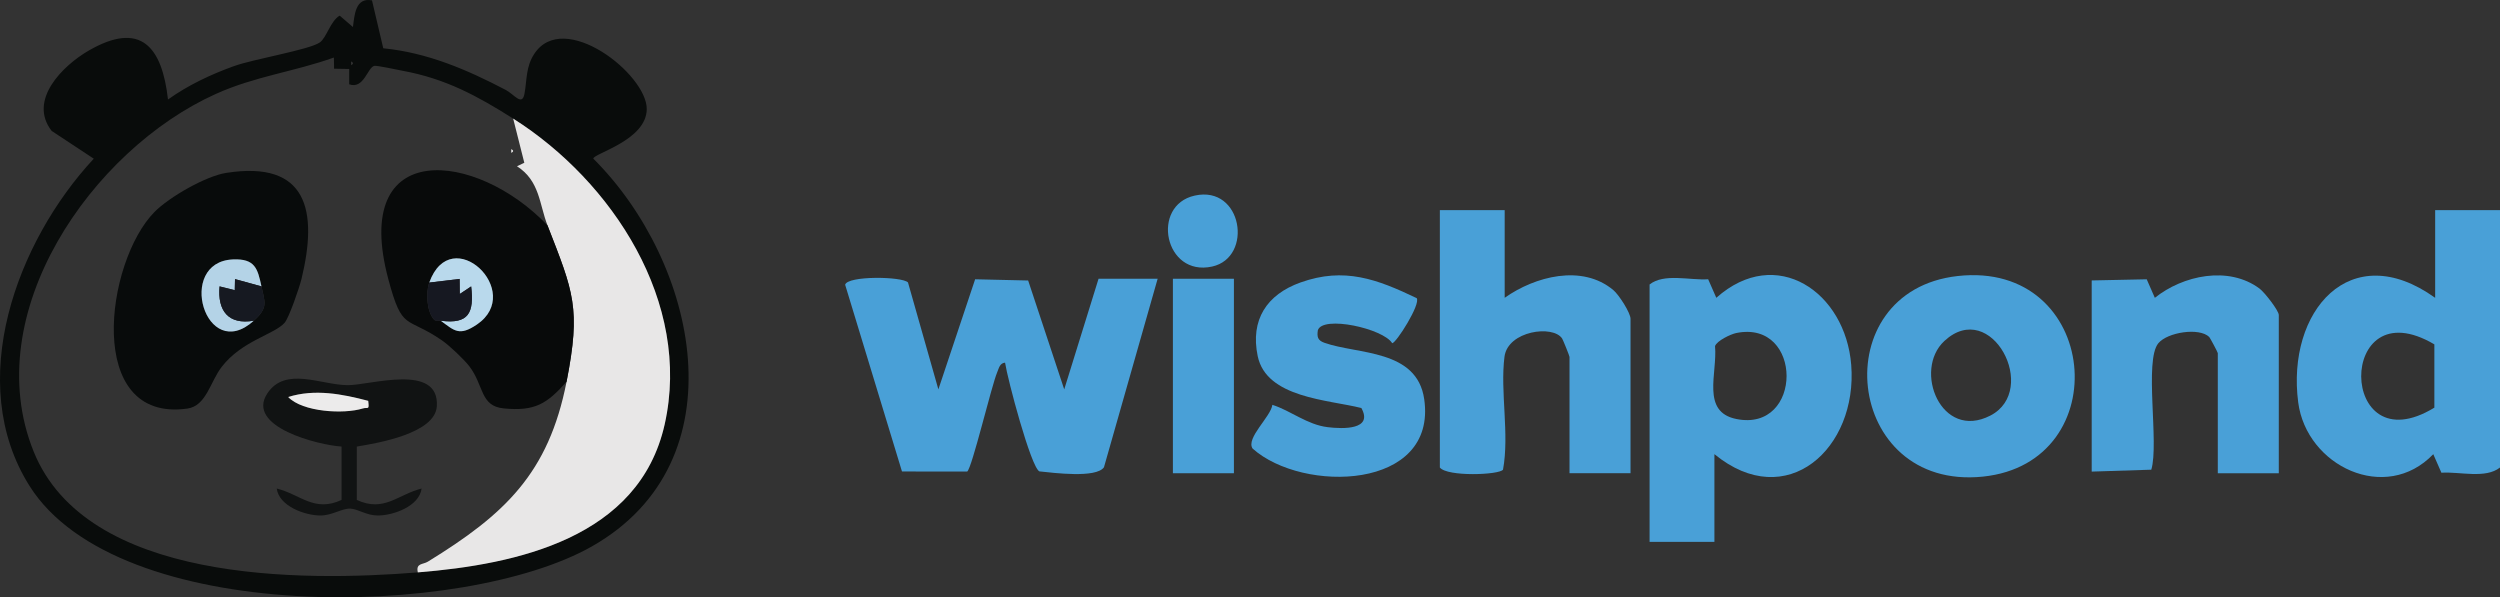 <?xml version="1.0" encoding="UTF-8"?>
<svg xmlns="http://www.w3.org/2000/svg" id="Layer_1" width="170" height="40.613" viewBox="0 0 170 40.613">
  <rect x="0" y="0" width="170" height="40.613" fill="#333333" stroke="none"/>
  <path d="M25.296.026l.766,3.257c3.008.299,5.684,1.45,8.322,2.828.583.304,1.118,1.138,1.28.263.175-.941.084-1.824.665-2.71,2.002-3.054,7.67,1.384,7.65,3.757-.018,2.129-3.634,3.015-3.634,3.366,7.088,7.06,10.098,20.574-.09,26.365-8.723,4.958-32.252,5.406-38.248-4.11-4.439-7.045-.862-16.631,4.369-22.251l-2.863-1.889c-1.63-2.094.763-4.447,2.514-5.459,3.542-2.047,4.989-.275,5.397,3.323,1.36-.972,2.903-1.7,4.476-2.267,1.386-.499,5.092-1.102,5.843-1.61.457-.309.737-1.484,1.356-1.825l.901.775c.107-.808.161-2.032,1.295-1.813ZM28.412,38.923c6.753-.544,15.049-2.342,16.784-10.056,1.867-8.297-3.571-16.544-10.301-20.803-2.444-1.547-4.596-2.713-7.511-3.25-.377-.069-1.761-.376-1.933-.335-.462.109-.71,1.613-1.706,1.253l.001-1.042-1.028-.018-.014-.76c-2.687.962-5.35,1.269-8.028,2.475C6.23,10.191-1.49,21.318,2.283,30.692c3.59,8.92,18.186,8.871,26.129,8.231ZM23.874,4.174v.259c.168-.086.168-.173,0-.259Z" fill="#090c0b"></path>
  <path d="M78.72,18.955l-3.65,12.817c-.528.761-3.423.382-4.393.282-.578-.29-2.165-6.277-2.333-7.394-.361.033-.415.37-.528.636-.405.959-1.72,6.538-2.047,6.77l-4.434-.005-3.865-12.698c.15-.621,3.864-.573,4.273-.157l2.066,7.272,2.5-7.487,3.605.083,2.453,7.404,2.334-7.523h4.019Z" fill="#49a0d7"></path>
  <path d="M170,14.287v17.504c-.991.783-2.737.27-3.984.354l-.553-1.26c-3.243,3.382-8.62.805-9.185-3.524-.807-6.183,3.53-11.254,9.313-7.109v-5.964h4.408ZM165.537,23.417c-6.679-3.944-6.589,8.324,0,4.303v-4.303Z" fill="#49a0d7"></path>
  <path d="M116.58,30.884v5.964h-4.408v-17.504c.991-.783,2.737-.27,3.984-.354l.553,1.26c4.077-3.63,8.786-.392,9.175,4.571.444,5.662-4.387,10.095-9.303,6.062ZM118.067,22.645c-.37.075-1.319.523-1.445.89.172,1.846-.966,4.467,1.445,4.956,4.559.925,4.561-6.771,0-5.846Z" fill="#49a0d7"></path>
  <path d="M102.318,14.287v5.964c2.041-1.449,5.262-2.313,7.393-.521.384.323,1.165,1.55,1.165,1.947v10.502h-4.149v-7.909c0-.067-.439-1.155-.501-1.249-.616-.946-3.694-.529-3.921,1.236-.304,2.368.347,5.258-.1,7.679-.252.362-3.796.496-4.295-.146V14.287h4.408Z" fill="#49a0d7"></path>
  <path d="M133.119,18.77c9.657-1.08,10.889,12.696,1.716,13.64-9.454.973-10.82-12.622-1.716-13.64ZM132.219,23.185c-2.149,1.988-.221,6.804,3.129,5.072,3.353-1.734.06-8.022-3.129-5.072Z" fill="#49a0d7"></path>
  <path d="M154.959,32.181h-4.149v-8.168c0-.062-.538-1.057-.583-1.1-.686-.661-2.839-.321-3.46.428-.974,1.176.062,6.817-.479,8.598l-4.052.13v-12.999s3.741-.078,3.741-.078l.552,1.26c1.913-1.533,5.012-2.195,7.117-.631.351.261,1.312,1.502,1.312,1.799v10.762Z" fill="#49a0d7"></path>
  <path d="M96.335,20.273c.288.404-1.397,3.064-1.666,3.064-.604-.994-4.729-1.911-5.056-.878-.063.449-.014.686.443.849,2.26.806,6.301.421,6.791,3.839.889,6.199-8.265,6.403-11.671,3.354-.473-.703,1.241-2.164,1.345-2.973,1.276.41,2.355,1.347,3.761,1.519,1.044.128,3.112.188,2.291-1.302-2.253-.569-6.458-.682-7.05-3.531-.513-2.473.622-4.188,2.913-5.007,2.98-1.065,5.21-.221,7.9,1.067Z" fill="#49a0d7"></path>
  <rect x="79.757" y="18.955" width="4.149" height="13.225" fill="#49a0d7"></rect>
  <path d="M81.241,13.3c3.256-.723,4,4.205,1.181,4.826-3.243.714-4.19-4.158-1.181-4.826Z" fill="#49a0d7"></path>
  <path d="M28.412,38.923c-.146-.642.344-.523.683-.731,5.226-3.211,8.21-6.004,9.431-12.235.983-5.018.472-6.086-1.297-10.632-.558-1.435-.518-3.022-2.074-4.021l.498-.236-.758-3.005c6.73,4.26,12.167,12.507,10.301,20.803-1.735,7.713-10.031,9.511-16.784,10.056Z" fill="#e8e7e7"></path>
  <path d="M15.379,11.757c5.551-.871,6.239,2.597,5.126,7.2-.137.566-.847,2.649-1.154,2.995-.708.797-2.894,1.211-4.271,2.99-.794,1.026-1.048,2.66-2.342,2.842-7.004.98-5.575-9.987-2.227-13.376.994-1.006,3.477-2.433,4.869-2.651ZM17.261,21.808c.989-.892.756-1.24.519-2.334-.261-1.204-.429-1.899-1.94-1.833-3.899.169-1.874,7.141,1.421,4.167Z" fill="#080b0b"></path>
  <path d="M37.229,15.325c1.769,4.546,2.279,5.614,1.297,10.632-1.338,1.509-2.157,2.024-4.283,1.814-1.601-.158-1.333-1.564-2.323-2.857-.365-.477-1.363-1.421-1.864-1.766-2.455-1.692-2.685-.569-3.643-4.137-2.613-9.73,6.011-8.746,10.816-3.685ZM29.19,19.215c-.25.695-.17,1.99.335,2.528.116.123.393.028.443.065.929.679,1.256,1.079,2.464.258,3.284-2.23-1.744-7.019-3.242-2.852Z" fill="#080a0a"></path>
  <path d="M24.263,30.365v3.631c1.858.857,2.781-.368,4.407-.777-.16,1.218-1.946,1.839-2.981,1.835-.779-.003-1.332-.439-1.856-.468-.559-.031-1.244.465-2.034.468-1.048.004-2.829-.63-2.981-1.835,1.626.409,2.549,1.634,4.407.777v-3.631c-1.547-.093-6.552-1.338-5.045-3.615,1.224-1.851,3.647-.571,5.462-.559,1.528.01,6.242-1.533,6.063,1.432-.112,1.851-3.999,2.505-5.442,2.743ZM25.04,27.257c-1.765-.464-3.64-.83-5.444-.26.974,1.024,3.783,1.181,5.067.781.365-.114.457.156.377-.521Z" fill="#111313"></path>
  <path d="M34.765,10.138c.168.086.168.173,0,.259v-.259Z" fill="#e8e7e7"></path>
  <path d="M17.78,19.474l-1.8-.496-.016.755-1.034-.259c-.151,1.647.591,2.635,2.331,2.334-3.295,2.974-5.32-3.998-1.421-4.167,1.511-.066,1.679.629,1.94,1.833Z" fill="#b4d3e7"></path>
  <path d="M17.78,19.474c.237,1.094.47,1.442-.519,2.334-1.741.301-2.483-.687-2.331-2.334l1.034.259.016-.755,1.8.496Z" fill="#161921"></path>
  <path d="M29.968,21.808c1.91.254,2.28-.54,2.072-2.333l-.775.515-.01-1.024-2.065.248c1.498-4.168,6.526.621,3.242,2.852-1.208.82-1.535.42-2.464-.258Z" fill="#b9d9ec"></path>
  <path d="M29.19,19.215l2.065-.248.01,1.024.775-.515c.208,1.792-.162,2.587-2.072,2.333-.05-.037-.327.058-.443-.065-.505-.538-.585-1.833-.335-2.528Z" fill="#161821"></path>
  <path d="M25.04,27.257c.08.677-.012.408-.377.521-1.284.4-4.093.243-5.067-.781,1.804-.57,3.679-.204,5.444.26Z" fill="#ecebeb"></path>
</svg>
